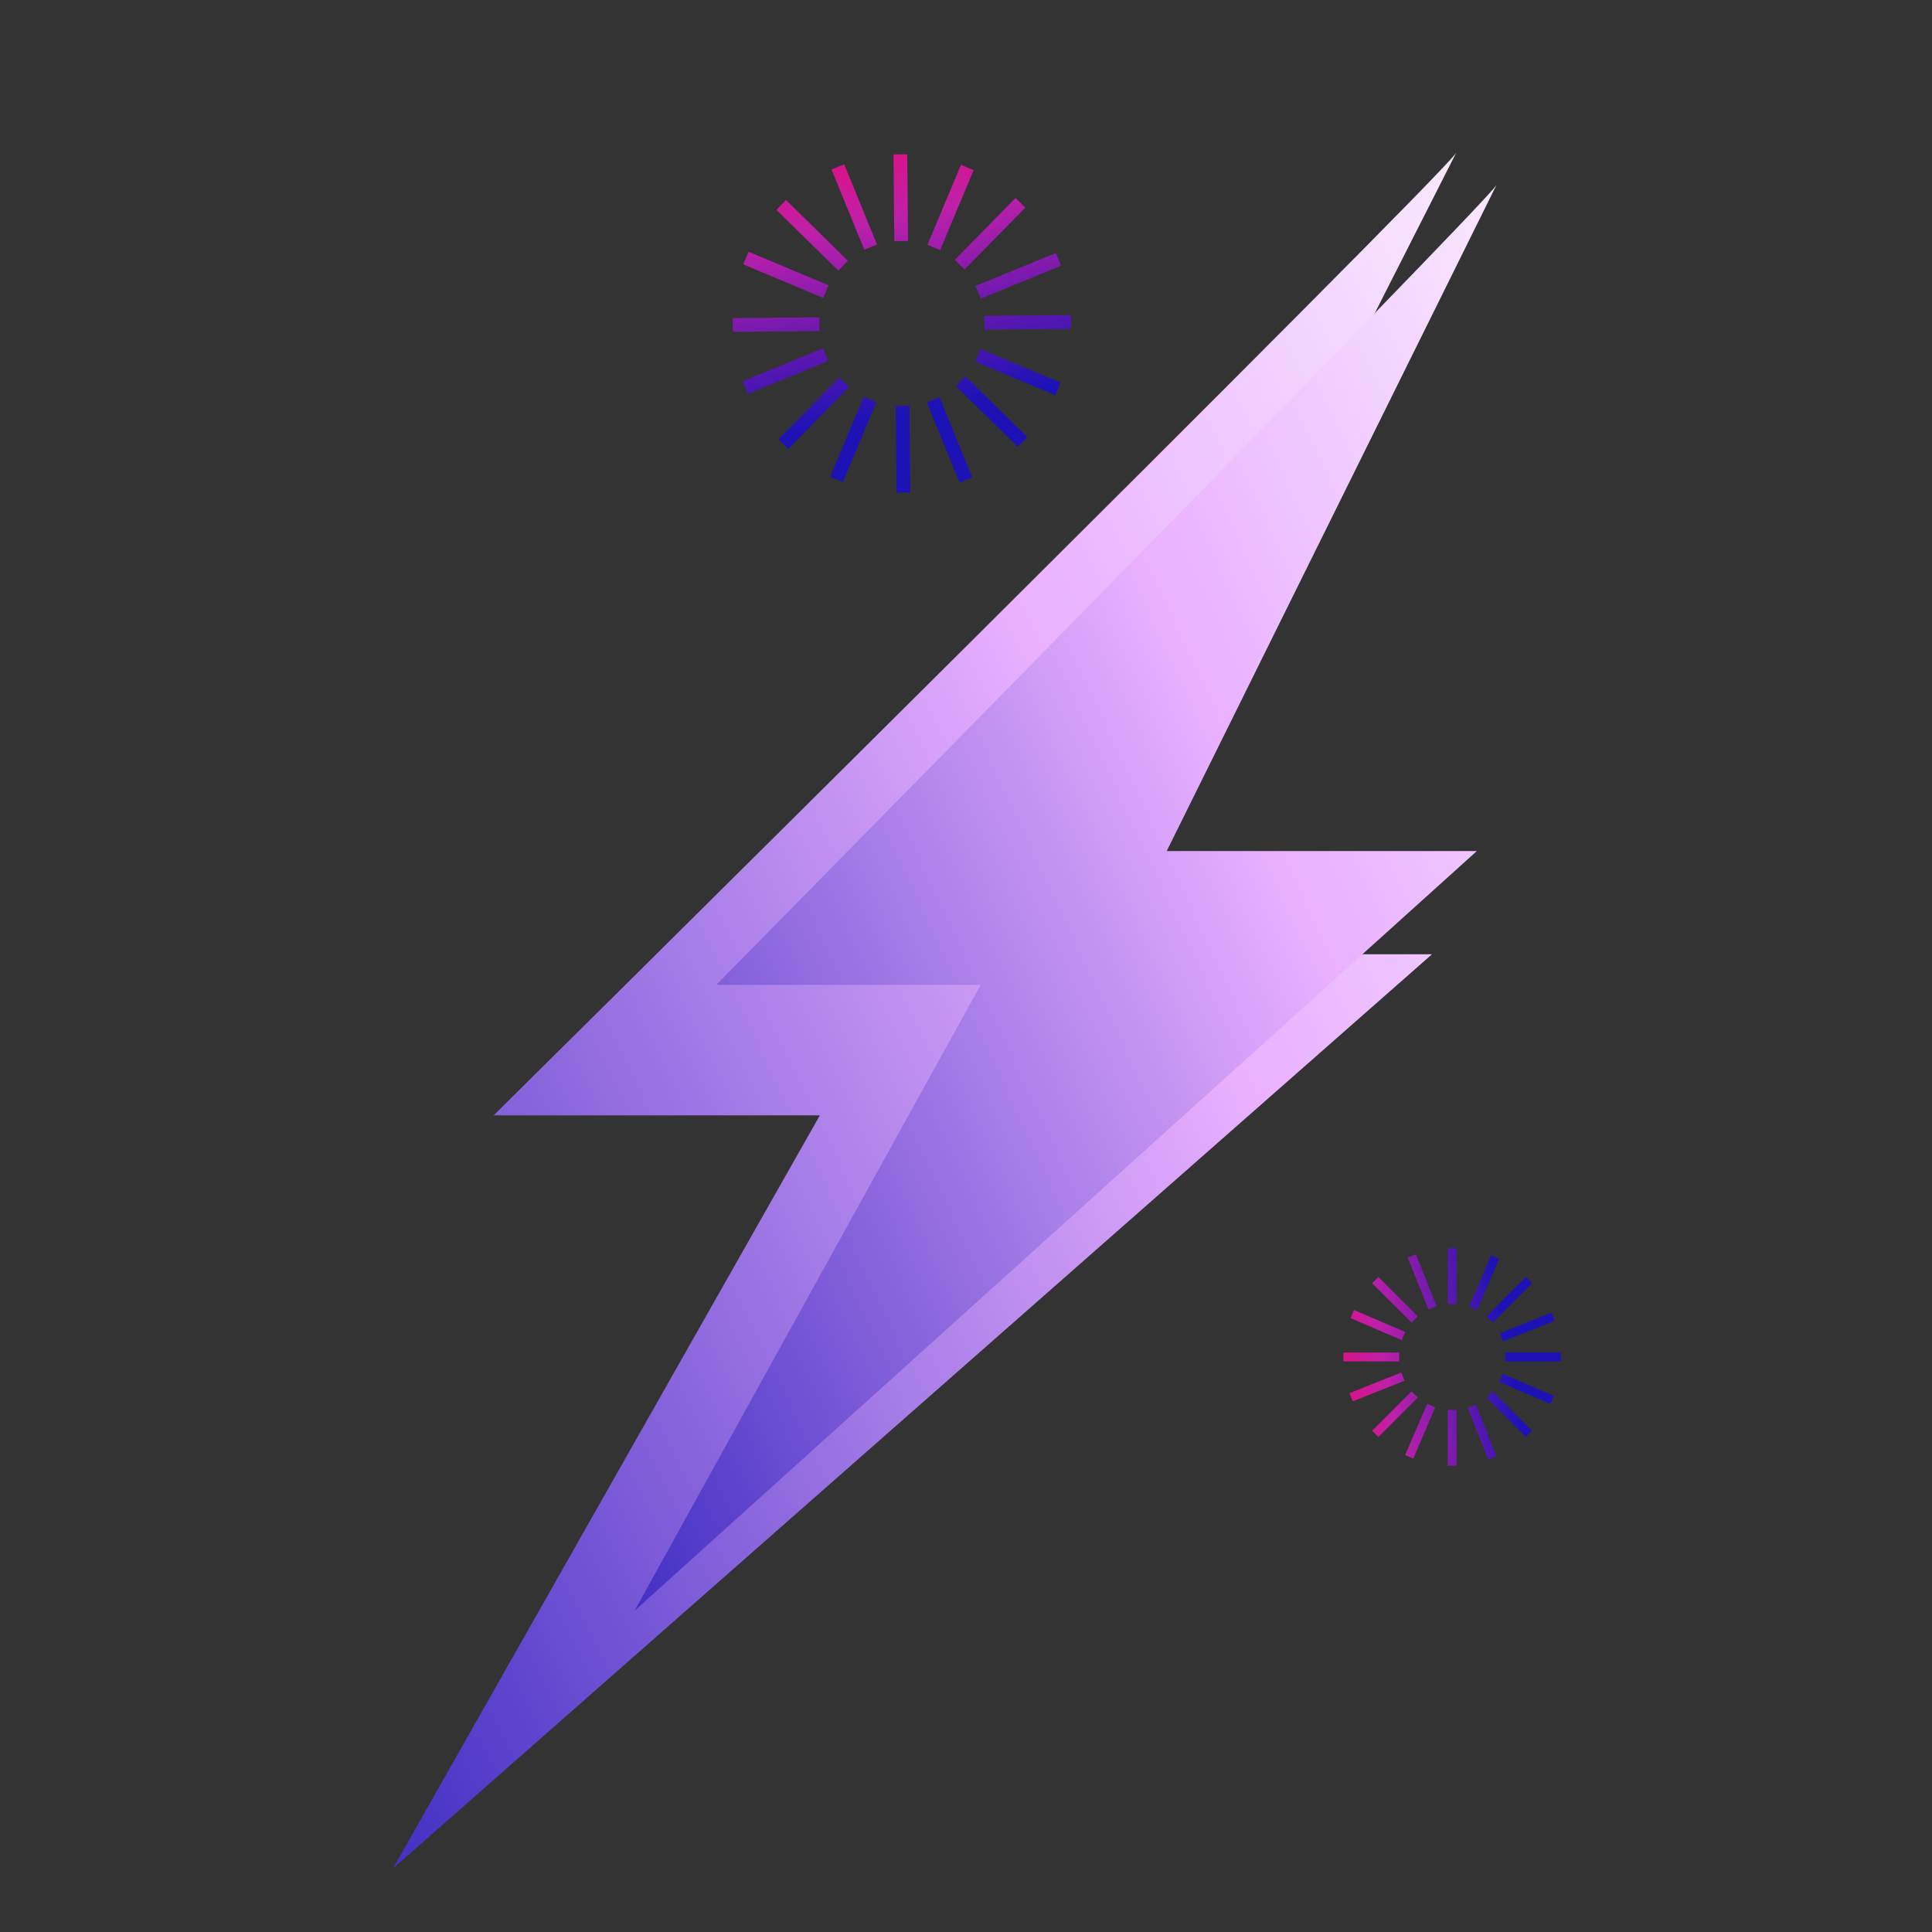 <svg width="177" height="177" viewBox="0 0 177 177" fill="none" xmlns="http://www.w3.org/2000/svg">
<rect x="0" y="0" width="177" height="177" fill="#333333" stroke="none"/>
<mask id="mask0_605_95778" style="mask-type:alpha" maskUnits="userSpaceOnUse" x="0" y="0" width="177" height="177">
<rect width="177" height="177" fill="#D9D9D9"/>
</mask>
<g mask="url(#mask0_605_95778)">
<path d="M75.07 29.074L75.081 30.332L67.137 30.403L67.126 29.145L75.069 29.074L75.07 29.074ZM90.174 28.939L90.185 30.197L98.129 30.126L98.118 28.868L90.174 28.939ZM83.118 14.134L81.86 14.145L81.931 22.088L83.189 22.077L83.118 14.134ZM83.324 37.181L82.066 37.193L82.136 45.137L83.395 45.126L83.324 37.182L83.324 37.181ZM72.013 18.326L71.132 19.224L76.799 24.791L77.68 23.893L72.013 18.326ZM88.456 34.479L87.574 35.377L93.241 40.943L94.123 40.045L88.456 34.479ZM93.936 19.021L93.038 18.139L87.472 23.806L88.369 24.687L93.936 19.021ZM77.784 35.463L76.886 34.581L71.319 40.248L72.217 41.13L77.784 35.463ZM68.58 23.063L68.094 24.223L75.419 27.295L75.906 26.134L68.58 23.063ZM89.836 31.975L89.35 33.135L96.675 36.207L97.162 35.047L89.836 31.975ZM89.2 15.587L88.04 15.101L84.968 22.427L86.128 22.913L89.2 15.587ZM80.288 36.843L79.127 36.357L76.055 43.682L77.216 44.169L80.288 36.843ZM77.341 15.054L76.177 15.53L79.185 22.883L80.349 22.406L77.341 15.054ZM86.07 36.387L84.905 36.863L87.913 44.215L89.078 43.739L86.07 36.387ZM97.208 24.349L96.732 23.185L89.38 26.193L89.856 27.358L97.208 24.349ZM75.875 33.077L75.399 31.912L68.047 34.921L68.523 36.086L75.875 33.078L75.875 33.077Z" fill="url(#paint0_linear_605_95778)"/>
<g style="mix-blend-mode:color-dodge">
<path d="M45.224 102.183C45.224 102.183 131.931 16.361 133.407 14L96.141 87.424H131.193L36 171.179L75.11 102.183H45.224Z" fill="url(#paint1_linear_605_95778)"/>
</g>
<g style="mix-blend-mode:overlay">
<path d="M65.615 90.232C65.615 90.232 135.9 18.915 137.096 16.953L106.889 77.968H135.302L58.138 147.567L89.841 90.232H65.615Z" fill="url(#paint2_linear_605_95778)"/>
</g>
<path d="M132.633 129.174L133.442 129.174L133.442 134.281L132.633 134.281L132.633 129.175L132.633 129.174ZM132.633 119.464L133.442 119.464L133.442 114.357L132.633 114.357L132.633 119.464ZM123.076 123.915L123.076 124.724L128.183 124.724L128.183 123.915L123.076 123.915ZM137.893 123.915L137.893 124.724L143 124.724L143 123.915L137.893 123.915L137.893 123.915ZM125.707 131.077L126.279 131.649L129.89 128.038L129.318 127.466L125.707 131.077ZM136.185 120.6L136.757 121.172L140.368 117.561L139.796 116.989L136.185 120.6ZM126.279 116.989L125.707 117.561L129.318 121.171L129.89 120.599L126.279 116.989ZM136.756 127.466L136.184 128.038L139.795 131.649L140.367 131.077L136.756 127.466ZM128.732 133.312L129.475 133.631L131.492 128.939L130.749 128.62L128.732 133.312ZM134.583 119.699L135.326 120.018L137.343 115.326L136.6 115.007L134.583 119.699ZM124.045 120.013L123.726 120.757L128.417 122.773L128.737 122.03L124.045 120.013ZM137.658 125.864L137.339 126.608L142.03 128.624L142.349 127.881L137.658 125.864ZM123.634 127.633L123.934 128.385L128.677 126.493L128.378 125.742L123.634 127.633ZM137.398 122.145L137.697 122.896L142.441 121.005L142.141 120.253L137.398 122.145ZM129.724 114.916L128.972 115.215L130.864 119.959L131.615 119.659L129.724 114.916ZM135.211 128.679L134.46 128.979L136.352 133.722L137.104 133.423L135.212 128.679L135.211 128.679Z" fill="url(#paint3_linear_605_95778)"/>
</g>
<defs>
<linearGradient id="paint0_linear_605_95778" x1="42.186" y1="13.017" x2="50.161" y2="54.556" gradientUnits="userSpaceOnUse">
<stop stop-color="#FF0057"/>
<stop offset="0.335" stop-color="#BF20A9"/>
<stop offset="0.76" stop-color="#1D12B6"/>
</linearGradient>
<linearGradient id="paint1_linear_605_95778" x1="149.986" y1="-1.925" x2="-31.083" y2="84.814" gradientUnits="userSpaceOnUse">
<stop stop-color="white"/>
<stop offset="0.38" stop-color="#E9B0FF"/>
<stop offset="1" stop-color="#1D12B6"/>
</linearGradient>
<linearGradient id="paint2_linear_605_95778" x1="150.535" y1="3.72" x2="2.42" y2="72.933" gradientUnits="userSpaceOnUse">
<stop stop-color="white"/>
<stop offset="0.38" stop-color="#E9B0FF"/>
<stop offset="1" stop-color="#1D12B6"/>
</linearGradient>
<linearGradient id="paint3_linear_605_95778" x1="122.123" y1="150.221" x2="148.871" y2="145.332" gradientUnits="userSpaceOnUse">
<stop stop-color="#FF0057"/>
<stop offset="0.335" stop-color="#BF20A9"/>
<stop offset="0.76" stop-color="#1D12B6"/>
</linearGradient>
</defs>
</svg>
